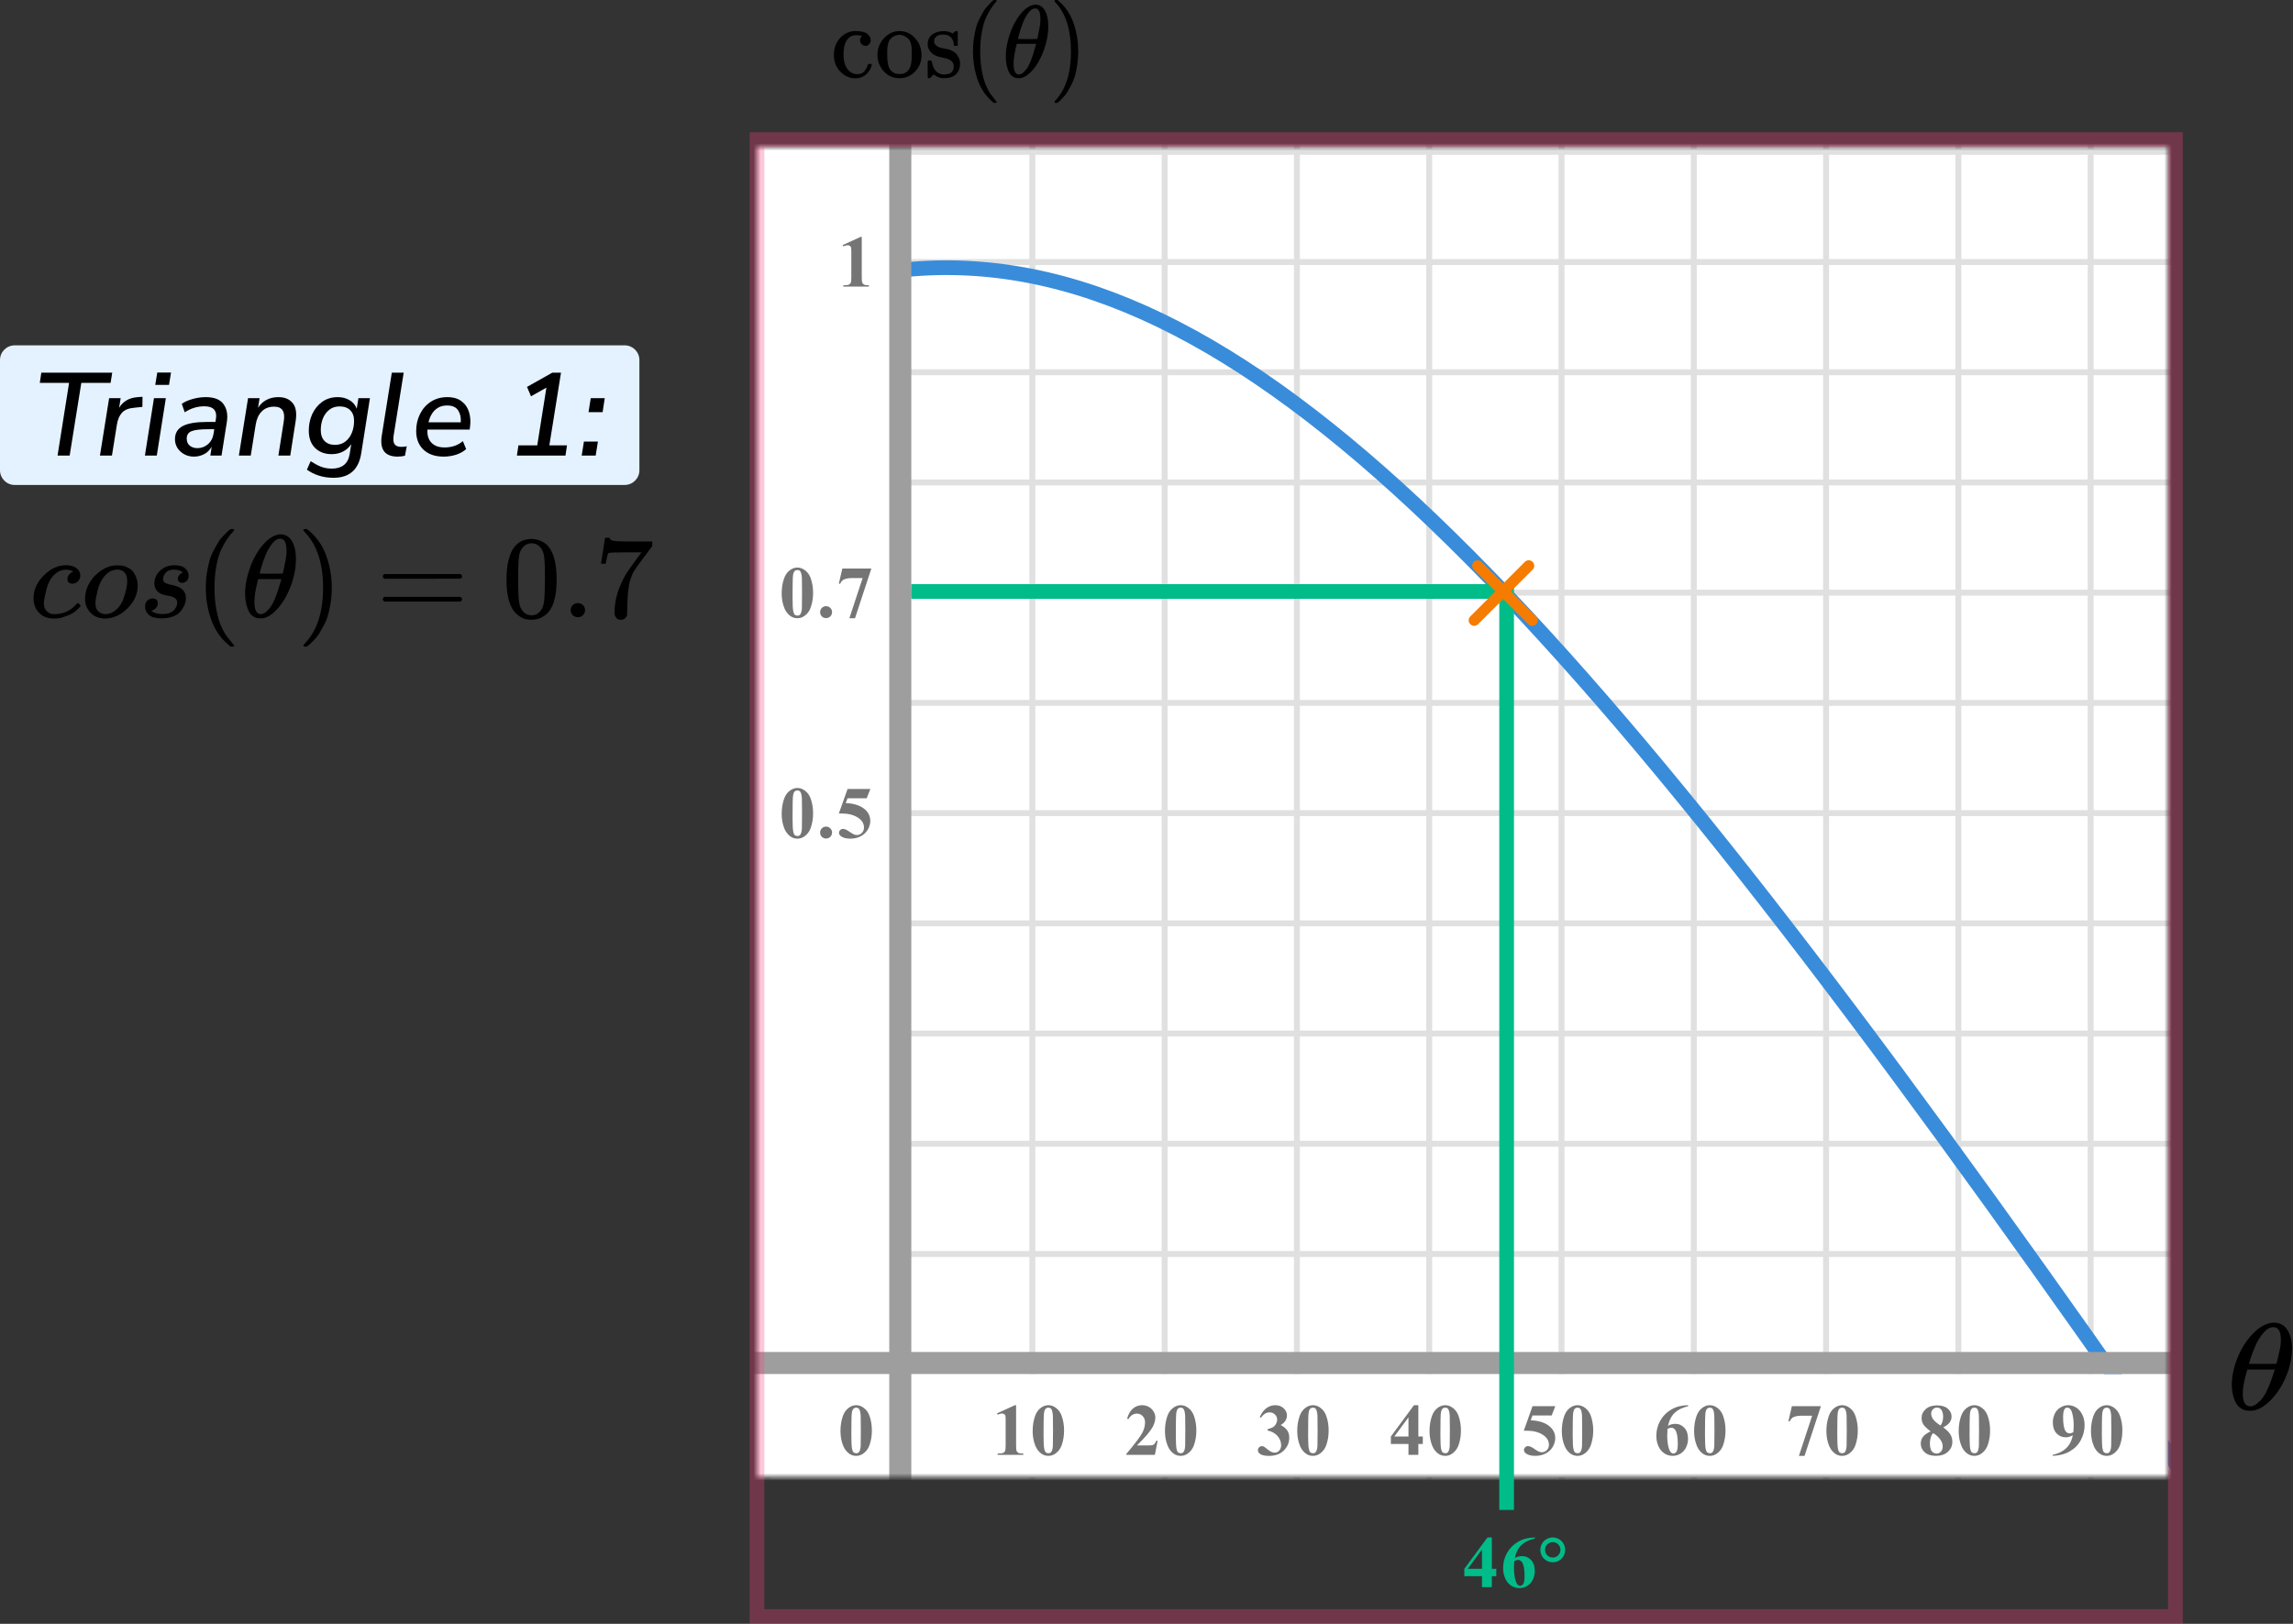 <?xml version="1.0" encoding="UTF-8"?> <svg xmlns="http://www.w3.org/2000/svg" width="312" height="221" viewBox="0 0 312 221" fill="none"><rect x="0" y="0" width="312" height="221" fill="#333333" stroke="none"/><mask id="mask0" style="mask-type:alpha" maskUnits="userSpaceOnUse" x="103" y="20" width="192" height="181"><rect x="103" y="20" width="192" height="181" fill="#C4C4C4"></rect></mask><g mask="url(#mask0)"><mask id="mask1" style="mask-type:alpha" maskUnits="userSpaceOnUse" x="-53" y="-67" width="500" height="484"><rect x="-53" y="-67" width="500" height="483.871" fill="white"></rect></mask><g mask="url(#mask1)"><rect x="-53" y="-67" width="500" height="483.871" fill="white"></rect><line x1="447" y1="200.661" x2="-56.226" y2="200.661" stroke="#E0E0E0" stroke-width="0.806"></line><line x1="447" y1="185.661" x2="-56.226" y2="185.661" stroke="#E0E0E0" stroke-width="0.806"></line><line x1="447" y1="170.663" x2="-56.226" y2="170.663" stroke="#E0E0E0" stroke-width="0.81"></line><line x1="447" y1="155.661" x2="-56.226" y2="155.661" stroke="#E0E0E0" stroke-width="0.806"></line><line x1="447" y1="140.661" x2="-56.226" y2="140.661" stroke="#E0E0E0" stroke-width="0.806"></line><line x1="447" y1="125.661" x2="-56.226" y2="125.661" stroke="#E0E0E0" stroke-width="0.806"></line><line x1="447" y1="110.663" x2="-56.226" y2="110.663" stroke="#E0E0E0" stroke-width="0.81"></line><line x1="447" y1="95.661" x2="-56.226" y2="95.661" stroke="#E0E0E0" stroke-width="0.806"></line><line x1="447" y1="80.661" x2="-56.226" y2="80.661" stroke="#E0E0E0" stroke-width="0.806"></line><line x1="447" y1="65.661" x2="-56.226" y2="65.661" stroke="#E0E0E0" stroke-width="0.806"></line><line x1="447" y1="50.663" x2="-56.226" y2="50.663" stroke="#E0E0E0" stroke-width="0.81"></line><line x1="447" y1="35.661" x2="-56.226" y2="35.661" stroke="#E0E0E0" stroke-width="0.806"></line><line x1="447" y1="20.661" x2="-56.226" y2="20.661" stroke="#E0E0E0" stroke-width="0.806"></line><line x1="104.466" y1="416.871" x2="104.466" y2="-67" stroke="#E0E0E0" stroke-width="0.81"></line><line x1="122.468" y1="416.871" x2="122.468" y2="-67" stroke="#E0E0E0" stroke-width="0.806"></line><line x1="140.468" y1="416.871" x2="140.468" y2="-67" stroke="#E0E0E0" stroke-width="0.806"></line><line x1="158.468" y1="416.871" x2="158.468" y2="-67" stroke="#E0E0E0" stroke-width="0.806"></line><line x1="176.466" y1="416.871" x2="176.466" y2="-67" stroke="#E0E0E0" stroke-width="0.81"></line><line x1="194.468" y1="416.871" x2="194.468" y2="-67" stroke="#E0E0E0" stroke-width="0.806"></line><line x1="212.468" y1="416.871" x2="212.468" y2="-67" stroke="#E0E0E0" stroke-width="0.806"></line><line x1="230.468" y1="416.871" x2="230.468" y2="-67" stroke="#E0E0E0" stroke-width="0.806"></line><line x1="248.466" y1="416.871" x2="248.466" y2="-67" stroke="#E0E0E0" stroke-width="0.81"></line><line x1="266.468" y1="416.871" x2="266.468" y2="-67" stroke="#E0E0E0" stroke-width="0.806"></line><line x1="284.468" y1="416.871" x2="284.468" y2="-67" stroke="#E0E0E0" stroke-width="0.806"></line></g><path d="M-37.5 202.002C112.5 -21.001 146 -16.5 298 202.003" stroke="#398CDA" stroke-width="2"></path><rect width="197" height="14" transform="translate(98 187)" fill="white"></rect><rect width="24" height="170" transform="translate(98 18)" fill="white"></rect><line x1="122.5" y1="-13" x2="122.5" y2="241" stroke="#9E9E9E" stroke-width="3"></line><line x1="93" y1="185.5" x2="310" y2="185.5" stroke="#9E9E9E" stroke-width="3"></line></g><path d="M303.671 188.477C303.671 187.336 303.921 186.133 304.42 184.869C304.919 183.605 305.597 182.515 306.454 181.598C307.311 180.68 308.2 180.155 309.121 180.02C309.134 180.02 309.185 180.02 309.275 180.02C309.364 180.02 309.441 180.015 309.505 180.004C310.196 180.048 310.733 180.322 311.117 180.826C311.616 181.497 311.865 182.397 311.865 183.527C311.865 184.813 311.578 186.122 311.002 187.453C310.426 188.784 309.691 189.875 308.795 190.725C307.9 191.575 307.042 192 306.224 192H306.089C305.629 192 305.232 191.888 304.9 191.664C304.567 191.441 304.317 191.144 304.151 190.775C303.985 190.406 303.863 190.031 303.787 189.651C303.71 189.271 303.671 188.879 303.671 188.477ZM310.349 182.336C310.349 181.195 310.01 180.624 309.332 180.624C308.872 180.624 308.424 180.876 307.989 181.379C307.554 181.883 307.196 182.453 306.914 183.091C306.633 183.728 306.416 184.288 306.262 184.769C306.108 185.25 306.025 185.529 306.013 185.608C306.639 185.619 307.26 185.624 307.874 185.624L309.735 185.608C309.748 185.596 309.799 185.412 309.889 185.054C309.978 184.696 310.081 184.248 310.196 183.712C310.311 183.175 310.362 182.716 310.349 182.336ZM305.168 189.617C305.168 190.803 305.507 191.396 306.185 191.396C306.377 191.396 306.582 191.34 306.799 191.228C307.017 191.116 307.279 190.904 307.586 190.591C307.893 190.277 308.2 189.791 308.507 189.131C308.814 188.471 309.121 187.654 309.428 186.681L309.524 186.396H305.782C305.782 186.43 305.725 186.642 305.61 187.034C305.494 187.425 305.392 187.861 305.303 188.342C305.213 188.823 305.168 189.248 305.168 189.617Z" fill="black"></path><path d="M118.634 194.689C118.634 195.35 118.541 195.967 118.355 196.54C118.245 196.892 118.095 197.18 117.906 197.404C117.721 197.629 117.509 197.808 117.271 197.941C117.034 198.072 116.775 198.137 116.495 198.137C116.176 198.137 115.888 198.055 115.631 197.893C115.374 197.73 115.146 197.497 114.947 197.194C114.804 196.973 114.679 196.678 114.571 196.311C114.431 195.812 114.361 195.298 114.361 194.768C114.361 194.048 114.462 193.387 114.664 192.785C114.83 192.287 115.082 191.906 115.421 191.643C115.759 191.376 116.118 191.242 116.495 191.242C116.879 191.242 117.237 191.374 117.569 191.638C117.905 191.898 118.15 192.25 118.307 192.692C118.525 193.301 118.634 193.967 118.634 194.689ZM117.13 194.68C117.13 193.521 117.123 192.845 117.11 192.653C117.078 192.201 117 191.895 116.876 191.735C116.795 191.631 116.663 191.579 116.48 191.579C116.34 191.579 116.23 191.618 116.148 191.696C116.028 191.81 115.947 192.012 115.904 192.302C115.862 192.588 115.841 193.592 115.841 195.314C115.841 196.252 115.873 196.88 115.938 197.199C115.987 197.43 116.057 197.585 116.148 197.663C116.24 197.741 116.36 197.78 116.51 197.78C116.673 197.78 116.795 197.728 116.876 197.624C117.013 197.442 117.091 197.16 117.11 196.779L117.13 194.68Z" fill="#757575"></path><path d="M110.634 110.689C110.634 111.35 110.541 111.967 110.355 112.54C110.245 112.892 110.095 113.18 109.906 113.404C109.721 113.629 109.509 113.808 109.271 113.941C109.034 114.072 108.775 114.137 108.495 114.137C108.176 114.137 107.888 114.055 107.631 113.893C107.374 113.73 107.146 113.497 106.947 113.194C106.804 112.973 106.679 112.678 106.571 112.311C106.431 111.812 106.361 111.298 106.361 110.768C106.361 110.048 106.462 109.387 106.664 108.785C106.83 108.287 107.082 107.906 107.421 107.643C107.759 107.376 108.118 107.242 108.495 107.242C108.879 107.242 109.237 107.374 109.569 107.638C109.905 107.898 110.15 108.25 110.307 108.692C110.525 109.301 110.634 109.967 110.634 110.689ZM109.13 110.68C109.13 109.521 109.123 108.845 109.11 108.653C109.078 108.201 109 107.895 108.876 107.735C108.795 107.631 108.663 107.579 108.48 107.579C108.34 107.579 108.23 107.618 108.148 107.696C108.028 107.81 107.947 108.012 107.904 108.302C107.862 108.588 107.841 109.592 107.841 111.314C107.841 112.252 107.873 112.88 107.938 113.199C107.987 113.43 108.057 113.585 108.148 113.663C108.24 113.741 108.36 113.78 108.51 113.78C108.673 113.78 108.795 113.728 108.876 113.624C109.013 113.442 109.091 113.16 109.11 112.779L109.13 110.68ZM112.4 112.496C112.628 112.496 112.82 112.576 112.976 112.735C113.136 112.895 113.215 113.087 113.215 113.312C113.215 113.536 113.136 113.728 112.976 113.888C112.817 114.044 112.625 114.122 112.4 114.122C112.175 114.122 111.983 114.044 111.824 113.888C111.668 113.728 111.589 113.536 111.589 113.312C111.589 113.087 111.668 112.895 111.824 112.735C111.983 112.576 112.175 112.496 112.4 112.496ZM115.323 107.379H118.424L117.931 108.639H115.323L115.074 109.298C116.197 109.34 117.062 109.62 117.667 110.138C118.165 110.564 118.414 111.095 118.414 111.729C118.414 112.136 118.299 112.535 118.068 112.926C117.836 113.313 117.511 113.613 117.091 113.824C116.671 114.033 116.21 114.137 115.709 114.137C115.169 114.137 114.754 114.036 114.464 113.834C114.262 113.691 114.161 113.528 114.161 113.346C114.161 113.206 114.213 113.082 114.318 112.975C114.425 112.867 114.549 112.813 114.689 112.813C114.816 112.813 114.944 112.84 115.074 112.892C115.205 112.944 115.428 113.08 115.743 113.302C115.942 113.438 116.113 113.533 116.256 113.585C116.357 113.624 116.471 113.644 116.598 113.644C116.865 113.644 117.091 113.546 117.277 113.351C117.465 113.155 117.56 112.921 117.56 112.647C117.56 112.075 117.273 111.609 116.7 111.251C116.127 110.893 115.405 110.714 114.532 110.714C114.445 110.714 114.313 110.715 114.137 110.719L115.323 107.379Z" fill="#757575"></path><path d="M110.634 80.689C110.634 81.35 110.541 81.967 110.355 82.54C110.245 82.892 110.095 83.18 109.906 83.404C109.721 83.629 109.509 83.808 109.271 83.941C109.034 84.072 108.775 84.137 108.495 84.137C108.176 84.137 107.888 84.055 107.631 83.893C107.374 83.73 107.146 83.497 106.947 83.194C106.804 82.973 106.679 82.678 106.571 82.311C106.431 81.812 106.361 81.298 106.361 80.768C106.361 80.048 106.462 79.387 106.664 78.785C106.83 78.287 107.082 77.906 107.421 77.643C107.759 77.376 108.118 77.242 108.495 77.242C108.879 77.242 109.237 77.374 109.569 77.638C109.905 77.898 110.15 78.25 110.307 78.692C110.525 79.301 110.634 79.967 110.634 80.689ZM109.13 80.68C109.13 79.521 109.123 78.845 109.11 78.653C109.078 78.201 109 77.895 108.876 77.735C108.795 77.631 108.663 77.579 108.48 77.579C108.34 77.579 108.23 77.618 108.148 77.696C108.028 77.81 107.947 78.012 107.904 78.302C107.862 78.588 107.841 79.592 107.841 81.314C107.841 82.252 107.873 82.88 107.938 83.199C107.987 83.43 108.057 83.585 108.148 83.663C108.24 83.741 108.36 83.78 108.51 83.78C108.673 83.78 108.795 83.728 108.876 83.624C109.013 83.442 109.091 83.16 109.11 82.779L109.13 80.68ZM112.4 82.496C112.628 82.496 112.82 82.576 112.976 82.735C113.136 82.895 113.215 83.087 113.215 83.311C113.215 83.536 113.136 83.728 112.976 83.888C112.817 84.044 112.625 84.122 112.4 84.122C112.175 84.122 111.983 84.044 111.824 83.888C111.668 83.728 111.589 83.536 111.589 83.311C111.589 83.087 111.668 82.895 111.824 82.735C111.983 82.576 112.175 82.496 112.4 82.496ZM115.572 84.137L117.374 78.673H116.002C115.465 78.673 115.061 78.743 114.791 78.883C114.602 78.981 114.446 79.164 114.322 79.435H114.137L114.615 77.379H118.561L116.339 84.137H115.572Z" fill="#757575"></path><path d="M117.257 32.242V37.657C117.257 38.064 117.275 38.325 117.311 38.438C117.346 38.549 117.421 38.64 117.535 38.712C117.649 38.783 117.831 38.819 118.082 38.819H118.233V39H114.747V38.819H114.923C115.206 38.819 115.408 38.787 115.528 38.722C115.649 38.657 115.73 38.567 115.772 38.453C115.815 38.339 115.836 38.074 115.836 37.657V34.225C115.836 33.919 115.821 33.728 115.792 33.653C115.763 33.575 115.707 33.51 115.626 33.458C115.548 33.403 115.457 33.375 115.353 33.375C115.187 33.375 114.985 33.427 114.747 33.531L114.659 33.355L117.096 32.242H117.257Z" fill="#757575"></path><path d="M138.257 191.242V196.657C138.257 197.064 138.275 197.325 138.311 197.438C138.346 197.549 138.421 197.64 138.535 197.712C138.649 197.784 138.831 197.819 139.082 197.819H139.233V198H135.747V197.819H135.923C136.206 197.819 136.408 197.787 136.528 197.722C136.649 197.657 136.73 197.567 136.772 197.453C136.815 197.339 136.836 197.074 136.836 196.657V193.225C136.836 192.919 136.821 192.728 136.792 192.653C136.763 192.575 136.707 192.51 136.626 192.458C136.548 192.403 136.457 192.375 136.353 192.375C136.187 192.375 135.985 192.427 135.747 192.531L135.659 192.355L138.096 191.242H138.257ZM144.784 194.689C144.784 195.35 144.691 195.967 144.505 196.54C144.395 196.892 144.245 197.18 144.056 197.404C143.871 197.629 143.659 197.808 143.421 197.941C143.184 198.072 142.925 198.137 142.645 198.137C142.326 198.137 142.038 198.055 141.781 197.893C141.524 197.73 141.296 197.497 141.097 197.194C140.954 196.973 140.829 196.678 140.721 196.311C140.581 195.812 140.511 195.298 140.511 194.768C140.511 194.048 140.612 193.387 140.814 192.785C140.98 192.287 141.232 191.906 141.571 191.643C141.909 191.376 142.268 191.242 142.645 191.242C143.029 191.242 143.387 191.374 143.719 191.638C144.055 191.898 144.3 192.25 144.457 192.692C144.675 193.301 144.784 193.967 144.784 194.689ZM143.28 194.68C143.28 193.521 143.273 192.845 143.26 192.653C143.228 192.201 143.15 191.895 143.026 191.735C142.945 191.631 142.813 191.579 142.63 191.579C142.49 191.579 142.38 191.618 142.298 191.696C142.178 191.81 142.097 192.012 142.054 192.302C142.012 192.588 141.991 193.592 141.991 195.314C141.991 196.252 142.023 196.88 142.088 197.199C142.137 197.43 142.207 197.585 142.298 197.663C142.39 197.741 142.51 197.78 142.66 197.78C142.823 197.78 142.945 197.728 143.026 197.624C143.163 197.442 143.241 197.16 143.26 196.779L143.28 194.68Z" fill="#757575"></path><path d="M157.141 198H153.244V197.893C154.439 196.47 155.163 195.513 155.417 195.021C155.674 194.53 155.803 194.05 155.803 193.581C155.803 193.239 155.697 192.956 155.485 192.731C155.274 192.504 155.015 192.39 154.709 192.39C154.208 192.39 153.819 192.64 153.542 193.142L153.361 193.078C153.537 192.453 153.804 191.991 154.162 191.691C154.52 191.392 154.934 191.242 155.402 191.242C155.738 191.242 156.044 191.32 156.32 191.477C156.597 191.633 156.813 191.848 156.97 192.121C157.126 192.391 157.204 192.645 157.204 192.883C157.204 193.316 157.084 193.755 156.843 194.201C156.514 194.803 155.796 195.643 154.689 196.721H156.12C156.472 196.721 156.7 196.706 156.804 196.677C156.911 196.647 156.999 196.599 157.067 196.53C157.136 196.459 157.225 196.311 157.336 196.086H157.512L157.141 198ZM162.784 194.689C162.784 195.35 162.691 195.967 162.505 196.54C162.395 196.892 162.245 197.18 162.056 197.404C161.871 197.629 161.659 197.808 161.421 197.941C161.184 198.072 160.925 198.137 160.645 198.137C160.326 198.137 160.038 198.055 159.781 197.893C159.524 197.73 159.296 197.497 159.097 197.194C158.954 196.973 158.829 196.678 158.721 196.311C158.581 195.812 158.511 195.298 158.511 194.768C158.511 194.048 158.612 193.387 158.814 192.785C158.98 192.287 159.232 191.906 159.571 191.643C159.909 191.376 160.268 191.242 160.645 191.242C161.029 191.242 161.387 191.374 161.719 191.638C162.055 191.898 162.3 192.25 162.457 192.692C162.675 193.301 162.784 193.967 162.784 194.689ZM161.28 194.68C161.28 193.521 161.273 192.845 161.26 192.653C161.228 192.201 161.15 191.895 161.026 191.735C160.945 191.631 160.813 191.579 160.63 191.579C160.49 191.579 160.38 191.618 160.298 191.696C160.178 191.81 160.097 192.012 160.054 192.302C160.012 192.588 159.991 193.592 159.991 195.314C159.991 196.252 160.023 196.88 160.088 197.199C160.137 197.43 160.207 197.585 160.298 197.663C160.39 197.741 160.51 197.78 160.66 197.78C160.823 197.78 160.945 197.728 161.026 197.624C161.163 197.442 161.241 197.16 161.26 196.779L161.28 194.68Z" fill="#757575"></path><path d="M172.479 194.68V194.509C172.851 194.401 173.108 194.302 173.251 194.211C173.394 194.117 173.518 193.975 173.622 193.786C173.726 193.594 173.778 193.4 173.778 193.205C173.778 192.935 173.679 192.704 173.48 192.512C173.285 192.316 173.041 192.219 172.748 192.219C172.292 192.219 171.905 192.46 171.586 192.941L171.405 192.878C171.64 192.334 171.939 191.926 172.304 191.652C172.672 191.379 173.08 191.242 173.529 191.242C173.988 191.242 174.366 191.382 174.662 191.662C174.962 191.942 175.111 192.269 175.111 192.644C175.111 192.888 175.041 193.124 174.901 193.352C174.765 193.576 174.548 193.775 174.252 193.947C174.633 194.133 174.923 194.362 175.121 194.636C175.323 194.906 175.424 195.246 175.424 195.656C175.424 196.346 175.173 196.934 174.672 197.419C174.174 197.901 173.505 198.142 172.665 198.142C172.105 198.142 171.697 198.049 171.439 197.863C171.254 197.733 171.161 197.565 171.161 197.36C171.161 197.211 171.215 197.084 171.322 196.979C171.43 196.872 171.553 196.818 171.693 196.818C171.801 196.818 171.902 196.841 171.996 196.887C172.048 196.913 172.232 197.056 172.548 197.316C172.867 197.574 173.165 197.702 173.441 197.702C173.682 197.702 173.889 197.608 174.062 197.419C174.234 197.227 174.32 196.984 174.32 196.691C174.32 196.245 174.164 195.835 173.852 195.461C173.539 195.083 173.082 194.823 172.479 194.68ZM180.784 194.689C180.784 195.35 180.691 195.967 180.505 196.54C180.395 196.892 180.245 197.18 180.056 197.404C179.871 197.629 179.659 197.808 179.421 197.941C179.184 198.072 178.925 198.137 178.645 198.137C178.326 198.137 178.038 198.055 177.781 197.893C177.524 197.73 177.296 197.497 177.097 197.194C176.954 196.973 176.829 196.678 176.721 196.311C176.581 195.812 176.511 195.298 176.511 194.768C176.511 194.048 176.612 193.387 176.814 192.785C176.98 192.287 177.232 191.906 177.571 191.643C177.909 191.376 178.268 191.242 178.645 191.242C179.029 191.242 179.387 191.374 179.719 191.638C180.055 191.898 180.3 192.25 180.457 192.692C180.675 193.301 180.784 193.967 180.784 194.689ZM179.28 194.68C179.28 193.521 179.273 192.845 179.26 192.653C179.228 192.201 179.15 191.895 179.026 191.735C178.945 191.631 178.813 191.579 178.63 191.579C178.49 191.579 178.38 191.618 178.298 191.696C178.178 191.81 178.097 192.012 178.054 192.302C178.012 192.588 177.991 193.592 177.991 195.314C177.991 196.252 178.023 196.88 178.088 197.199C178.137 197.43 178.207 197.585 178.298 197.663C178.39 197.741 178.51 197.78 178.66 197.78C178.823 197.78 178.945 197.728 179.026 197.624C179.163 197.442 179.241 197.16 179.26 196.779L179.28 194.68Z" fill="#757575"></path><path d="M189.249 195.505L192.394 191.242H192.989V195.505H193.595V196.516H192.989V198H191.646V196.516H189.249V195.505ZM189.723 195.505H191.646V192.893L189.723 195.505ZM198.784 194.689C198.784 195.35 198.691 195.967 198.505 196.54C198.395 196.892 198.245 197.18 198.056 197.404C197.871 197.629 197.659 197.808 197.421 197.941C197.184 198.072 196.925 198.137 196.645 198.137C196.326 198.137 196.038 198.055 195.781 197.893C195.524 197.73 195.296 197.497 195.097 197.194C194.954 196.973 194.829 196.678 194.721 196.311C194.581 195.812 194.511 195.298 194.511 194.768C194.511 194.048 194.612 193.387 194.814 192.785C194.98 192.287 195.232 191.906 195.571 191.643C195.909 191.376 196.268 191.242 196.645 191.242C197.029 191.242 197.387 191.374 197.719 191.638C198.055 191.898 198.3 192.25 198.457 192.692C198.675 193.301 198.784 193.967 198.784 194.689ZM197.28 194.68C197.28 193.521 197.273 192.845 197.26 192.653C197.228 192.201 197.15 191.895 197.026 191.735C196.945 191.631 196.813 191.579 196.63 191.579C196.49 191.579 196.38 191.618 196.298 191.696C196.178 191.81 196.097 192.012 196.054 192.302C196.012 192.588 195.991 193.592 195.991 195.314C195.991 196.252 196.023 196.88 196.088 197.199C196.137 197.43 196.207 197.585 196.298 197.663C196.39 197.741 196.51 197.78 196.66 197.78C196.823 197.78 196.945 197.728 197.026 197.624C197.163 197.442 197.241 197.16 197.26 196.779L197.28 194.68Z" fill="#757575"></path><path d="M199.249 213.505L202.394 209.242H202.989V213.505H203.595V214.516H202.989V216H201.646V214.516H199.249V213.505ZM199.723 213.505H201.646V210.893L199.723 213.505ZM208.847 209.242V209.379C208.258 209.529 207.784 209.722 207.426 209.96C207.072 210.194 206.79 210.481 206.582 210.819C206.377 211.155 206.217 211.571 206.103 212.069C206.246 211.972 206.365 211.908 206.46 211.879C206.671 211.814 206.884 211.781 207.099 211.781C207.594 211.781 208.006 211.962 208.335 212.323C208.667 212.681 208.833 213.171 208.833 213.793C208.833 214.229 208.743 214.63 208.564 214.994C208.385 215.359 208.131 215.64 207.802 215.839C207.474 216.037 207.122 216.137 206.748 216.137C206.341 216.137 205.965 216.026 205.62 215.805C205.275 215.58 205.004 215.253 204.809 214.823C204.617 214.394 204.521 213.926 204.521 213.422C204.521 212.68 204.699 211.99 205.053 211.352C205.411 210.71 205.918 210.201 206.572 209.823C207.229 209.442 207.988 209.249 208.847 209.242ZM206.04 212.465C206.014 212.914 206.001 213.243 206.001 213.451C206.001 213.9 206.043 214.335 206.128 214.755C206.215 215.175 206.334 215.469 206.484 215.639C206.591 215.759 206.718 215.819 206.865 215.819C207.015 215.819 207.148 215.733 207.265 215.561C207.382 215.385 207.441 215.03 207.441 214.496C207.441 213.598 207.332 212.978 207.114 212.636C206.974 212.414 206.785 212.304 206.547 212.304C206.417 212.304 206.248 212.357 206.04 212.465ZM211.278 209.242C211.561 209.242 211.837 209.315 212.108 209.462C212.378 209.605 212.588 209.813 212.738 210.087C212.89 210.357 212.967 210.639 212.967 210.932C212.967 211.397 212.801 211.796 212.469 212.128C212.14 212.457 211.743 212.621 211.278 212.621C210.812 212.621 210.413 212.457 210.081 212.128C209.752 211.796 209.588 211.397 209.588 210.932C209.588 210.639 209.663 210.357 209.813 210.087C209.966 209.813 210.177 209.605 210.447 209.462C210.718 209.315 210.994 209.242 211.278 209.242ZM211.278 209.877C210.985 209.877 210.736 209.979 210.53 210.185C210.329 210.39 210.228 210.637 210.228 210.927C210.228 211.216 210.33 211.464 210.535 211.669C210.74 211.874 210.988 211.977 211.278 211.977C211.567 211.977 211.815 211.874 212.02 211.669C212.225 211.464 212.327 211.216 212.327 210.927C212.327 210.637 212.225 210.39 212.02 210.185C211.815 209.979 211.567 209.877 211.278 209.877Z" fill="#00BC89"></path><path d="M208.523 191.379H211.624L211.131 192.639H208.523L208.274 193.298C209.397 193.34 210.262 193.62 210.867 194.138C211.365 194.564 211.614 195.095 211.614 195.729C211.614 196.136 211.499 196.535 211.268 196.926C211.036 197.313 210.711 197.613 210.291 197.824C209.871 198.033 209.41 198.137 208.909 198.137C208.369 198.137 207.954 198.036 207.664 197.834C207.462 197.691 207.361 197.528 207.361 197.346C207.361 197.206 207.413 197.082 207.518 196.975C207.625 196.867 207.749 196.813 207.889 196.813C208.016 196.813 208.144 196.84 208.274 196.892C208.405 196.944 208.628 197.08 208.943 197.302C209.142 197.438 209.313 197.533 209.456 197.585C209.557 197.624 209.671 197.644 209.798 197.644C210.065 197.644 210.291 197.546 210.477 197.351C210.665 197.155 210.76 196.921 210.76 196.647C210.76 196.075 210.473 195.609 209.9 195.251C209.327 194.893 208.605 194.714 207.732 194.714C207.645 194.714 207.513 194.715 207.337 194.719L208.523 191.379ZM216.784 194.689C216.784 195.35 216.691 195.967 216.505 196.54C216.395 196.892 216.245 197.18 216.056 197.404C215.871 197.629 215.659 197.808 215.421 197.941C215.184 198.072 214.925 198.137 214.645 198.137C214.326 198.137 214.038 198.055 213.781 197.893C213.524 197.73 213.296 197.497 213.097 197.194C212.954 196.973 212.829 196.678 212.721 196.311C212.581 195.812 212.511 195.298 212.511 194.768C212.511 194.048 212.612 193.387 212.814 192.785C212.98 192.287 213.232 191.906 213.571 191.643C213.909 191.376 214.268 191.242 214.645 191.242C215.029 191.242 215.387 191.374 215.719 191.638C216.055 191.898 216.3 192.25 216.457 192.692C216.675 193.301 216.784 193.967 216.784 194.689ZM215.28 194.68C215.28 193.521 215.273 192.845 215.26 192.653C215.228 192.201 215.15 191.895 215.026 191.735C214.945 191.631 214.813 191.579 214.63 191.579C214.49 191.579 214.38 191.618 214.298 191.696C214.178 191.81 214.097 192.012 214.054 192.302C214.012 192.588 213.991 193.592 213.991 195.314C213.991 196.252 214.023 196.88 214.088 197.199C214.137 197.43 214.207 197.585 214.298 197.663C214.39 197.741 214.51 197.78 214.66 197.78C214.823 197.78 214.945 197.728 215.026 197.624C215.163 197.442 215.241 197.16 215.26 196.779L215.28 194.68Z" fill="#757575"></path><path d="M229.697 191.242V191.379C229.108 191.529 228.634 191.722 228.276 191.96C227.922 192.194 227.64 192.481 227.432 192.819C227.227 193.155 227.067 193.571 226.953 194.069C227.096 193.972 227.215 193.908 227.31 193.879C227.521 193.814 227.734 193.781 227.949 193.781C228.444 193.781 228.856 193.962 229.185 194.323C229.517 194.681 229.683 195.171 229.683 195.793C229.683 196.229 229.593 196.63 229.414 196.994C229.235 197.359 228.981 197.64 228.652 197.839C228.324 198.037 227.972 198.137 227.598 198.137C227.191 198.137 226.815 198.026 226.47 197.805C226.125 197.58 225.854 197.253 225.659 196.823C225.467 196.394 225.371 195.926 225.371 195.422C225.371 194.68 225.549 193.99 225.903 193.352C226.261 192.71 226.768 192.201 227.422 191.823C228.079 191.442 228.838 191.249 229.697 191.242ZM226.89 194.465C226.864 194.914 226.851 195.243 226.851 195.451C226.851 195.9 226.893 196.335 226.978 196.755C227.065 197.175 227.184 197.469 227.334 197.639C227.441 197.759 227.568 197.819 227.715 197.819C227.865 197.819 227.998 197.733 228.115 197.561C228.232 197.385 228.291 197.03 228.291 196.496C228.291 195.598 228.182 194.978 227.964 194.636C227.824 194.414 227.635 194.304 227.397 194.304C227.267 194.304 227.098 194.357 226.89 194.465ZM234.784 194.689C234.784 195.35 234.691 195.967 234.505 196.54C234.395 196.892 234.245 197.18 234.056 197.404C233.871 197.629 233.659 197.808 233.421 197.941C233.184 198.072 232.925 198.137 232.645 198.137C232.326 198.137 232.038 198.055 231.781 197.893C231.524 197.73 231.296 197.497 231.097 197.194C230.954 196.973 230.829 196.678 230.721 196.311C230.581 195.812 230.511 195.298 230.511 194.768C230.511 194.048 230.612 193.387 230.814 192.785C230.98 192.287 231.232 191.906 231.571 191.643C231.909 191.376 232.268 191.242 232.645 191.242C233.029 191.242 233.387 191.374 233.719 191.638C234.055 191.898 234.3 192.25 234.457 192.692C234.675 193.301 234.784 193.967 234.784 194.689ZM233.28 194.68C233.28 193.521 233.273 192.845 233.26 192.653C233.228 192.201 233.15 191.895 233.026 191.735C232.945 191.631 232.813 191.579 232.63 191.579C232.49 191.579 232.38 191.618 232.298 191.696C232.178 191.81 232.097 192.012 232.054 192.302C232.012 192.588 231.991 193.592 231.991 195.314C231.991 196.252 232.023 196.88 232.088 197.199C232.137 197.43 232.207 197.585 232.298 197.663C232.39 197.741 232.51 197.78 232.66 197.78C232.823 197.78 232.945 197.728 233.026 197.624C233.163 197.442 233.241 197.16 233.26 196.779L233.28 194.68Z" fill="#757575"></path><path d="M244.772 198.137L246.574 192.673H245.202C244.665 192.673 244.261 192.743 243.991 192.883C243.802 192.98 243.646 193.164 243.522 193.435H243.337L243.815 191.379H247.761L245.539 198.137H244.772ZM252.784 194.689C252.784 195.35 252.691 195.967 252.505 196.54C252.395 196.892 252.245 197.18 252.056 197.404C251.871 197.629 251.659 197.808 251.421 197.941C251.184 198.072 250.925 198.137 250.645 198.137C250.326 198.137 250.038 198.055 249.781 197.893C249.524 197.73 249.296 197.497 249.097 197.194C248.954 196.973 248.829 196.678 248.721 196.311C248.581 195.812 248.511 195.298 248.511 194.768C248.511 194.048 248.612 193.387 248.814 192.785C248.98 192.287 249.232 191.906 249.571 191.643C249.909 191.376 250.268 191.242 250.645 191.242C251.029 191.242 251.387 191.374 251.719 191.638C252.055 191.898 252.3 192.25 252.457 192.692C252.675 193.301 252.784 193.967 252.784 194.689ZM251.28 194.68C251.28 193.521 251.273 192.845 251.26 192.653C251.228 192.201 251.15 191.895 251.026 191.735C250.945 191.631 250.813 191.579 250.63 191.579C250.49 191.579 250.38 191.618 250.298 191.696C250.178 191.81 250.097 192.012 250.054 192.302C250.012 192.588 249.991 193.592 249.991 195.314C249.991 196.252 250.023 196.88 250.088 197.199C250.137 197.43 250.207 197.585 250.298 197.663C250.39 197.741 250.51 197.78 250.66 197.78C250.823 197.78 250.945 197.728 251.026 197.624C251.163 197.442 251.241 197.16 251.26 196.779L251.28 194.68Z" fill="#757575"></path><path d="M264.408 194.26C264.874 194.602 265.196 194.921 265.375 195.217C265.557 195.51 265.648 195.847 265.648 196.228C265.648 196.761 265.447 197.214 265.043 197.585C264.643 197.953 264.097 198.137 263.407 198.137C262.753 198.137 262.247 197.976 261.889 197.653C261.531 197.331 261.352 196.937 261.352 196.472C261.352 196.117 261.454 195.806 261.659 195.539C261.868 195.272 262.213 195.028 262.694 194.807C262.17 194.406 261.833 194.079 261.684 193.825C261.537 193.571 261.464 193.277 261.464 192.941C261.464 192.499 261.651 192.11 262.025 191.774C262.403 191.436 262.919 191.267 263.573 191.267C264.205 191.267 264.69 191.416 265.028 191.716C265.37 192.012 265.541 192.368 265.541 192.785C265.541 193.098 265.448 193.374 265.263 193.615C265.08 193.853 264.796 194.068 264.408 194.26ZM264.037 194.011C264.158 193.848 264.247 193.666 264.306 193.464C264.364 193.262 264.394 193.041 264.394 192.8C264.394 192.377 264.302 192.053 264.12 191.828C263.983 191.656 263.795 191.569 263.554 191.569C263.336 191.569 263.15 191.649 262.997 191.809C262.844 191.965 262.768 192.16 262.768 192.395C262.768 192.632 262.852 192.88 263.021 193.137C263.194 193.391 263.533 193.682 264.037 194.011ZM263.061 195.041C262.96 195.132 262.888 195.215 262.846 195.29C262.781 195.404 262.722 195.57 262.67 195.788C262.618 196.006 262.592 196.234 262.592 196.472C262.592 196.778 262.631 197.035 262.709 197.243C262.787 197.448 262.898 197.596 263.041 197.688C263.188 197.779 263.337 197.824 263.49 197.824C263.728 197.824 263.928 197.738 264.091 197.565C264.254 197.39 264.335 197.15 264.335 196.848C264.335 196.216 263.91 195.614 263.061 195.041ZM270.784 194.689C270.784 195.35 270.691 195.967 270.505 196.54C270.395 196.892 270.245 197.18 270.056 197.404C269.871 197.629 269.659 197.808 269.421 197.941C269.184 198.072 268.925 198.137 268.645 198.137C268.326 198.137 268.038 198.055 267.781 197.893C267.524 197.73 267.296 197.497 267.097 197.194C266.954 196.973 266.829 196.678 266.721 196.311C266.581 195.812 266.511 195.298 266.511 194.768C266.511 194.048 266.612 193.387 266.814 192.785C266.98 192.287 267.232 191.906 267.571 191.643C267.909 191.376 268.268 191.242 268.645 191.242C269.029 191.242 269.387 191.374 269.719 191.638C270.055 191.898 270.3 192.25 270.457 192.692C270.675 193.301 270.784 193.967 270.784 194.689ZM269.28 194.68C269.28 193.521 269.273 192.845 269.26 192.653C269.228 192.201 269.15 191.895 269.026 191.735C268.945 191.631 268.813 191.579 268.63 191.579C268.49 191.579 268.38 191.618 268.298 191.696C268.178 191.81 268.097 192.012 268.054 192.302C268.012 192.588 267.991 193.592 267.991 195.314C267.991 196.252 268.023 196.88 268.088 197.199C268.137 197.43 268.207 197.585 268.298 197.663C268.39 197.741 268.51 197.78 268.66 197.78C268.823 197.78 268.945 197.728 269.026 197.624C269.163 197.442 269.241 197.16 269.26 196.779L269.28 194.68Z" fill="#757575"></path><path d="M279.308 198.137V198C279.848 197.876 280.305 197.694 280.68 197.453C281.057 197.212 281.355 196.914 281.573 196.56C281.795 196.205 281.949 195.796 282.037 195.334C281.835 195.438 281.663 195.511 281.52 195.554C281.38 195.593 281.231 195.612 281.075 195.612C280.574 195.612 280.156 195.432 279.82 195.07C279.488 194.709 279.322 194.214 279.322 193.586C279.322 193.15 279.412 192.751 279.591 192.39C279.773 192.025 280.032 191.743 280.367 191.545C280.702 191.343 281.051 191.242 281.412 191.242C281.799 191.242 282.166 191.353 282.511 191.574C282.856 191.796 283.131 192.116 283.336 192.536C283.541 192.956 283.644 193.435 283.644 193.972C283.644 194.668 283.476 195.336 283.141 195.974C282.809 196.612 282.312 197.124 281.651 197.512C280.991 197.896 280.209 198.104 279.308 198.137ZM282.11 194.924C282.143 194.559 282.159 194.239 282.159 193.962C282.159 193.369 282.091 192.818 281.954 192.307C281.876 192.023 281.76 191.815 281.607 191.682C281.526 191.61 281.42 191.574 281.29 191.574C281.127 191.574 281 191.644 280.909 191.784C280.782 191.976 280.719 192.342 280.719 192.883C280.719 193.785 280.826 194.406 281.041 194.748C281.181 194.969 281.37 195.08 281.607 195.08C281.734 195.08 281.902 195.028 282.11 194.924ZM288.784 194.689C288.784 195.35 288.691 195.967 288.505 196.54C288.395 196.892 288.245 197.18 288.056 197.404C287.871 197.629 287.659 197.808 287.421 197.941C287.184 198.072 286.925 198.137 286.645 198.137C286.326 198.137 286.038 198.055 285.781 197.893C285.524 197.73 285.296 197.497 285.097 197.194C284.954 196.973 284.829 196.678 284.721 196.311C284.581 195.812 284.511 195.298 284.511 194.768C284.511 194.048 284.612 193.387 284.814 192.785C284.98 192.287 285.232 191.906 285.571 191.643C285.909 191.376 286.268 191.242 286.645 191.242C287.029 191.242 287.387 191.374 287.719 191.638C288.055 191.898 288.3 192.25 288.457 192.692C288.675 193.301 288.784 193.967 288.784 194.689ZM287.28 194.68C287.28 193.521 287.273 192.845 287.26 192.653C287.228 192.201 287.15 191.895 287.026 191.735C286.945 191.631 286.813 191.579 286.63 191.579C286.49 191.579 286.38 191.618 286.298 191.696C286.178 191.81 286.097 192.012 286.054 192.302C286.012 192.588 285.991 193.592 285.991 195.314C285.991 196.252 286.023 196.88 286.088 197.199C286.137 197.43 286.207 197.585 286.298 197.663C286.39 197.741 286.51 197.78 286.66 197.78C286.823 197.78 286.945 197.728 287.026 197.624C287.163 197.442 287.241 197.16 287.26 196.779L287.28 194.68Z" fill="#757575"></path><rect x="103" y="19" width="193" height="201" stroke="#FF4081" stroke-opacity="0.3" stroke-width="2"></rect><g clip-path="url(#clip0)"><path d="M118.011 6.229C118.011 6.229 117.916 6.229 117.727 6.229C117.537 6.229 117.375 6.159 117.239 6.019C117.104 5.879 117.032 5.702 117.023 5.487C117.023 5.273 117.091 5.095 117.226 4.955C117.271 4.909 117.294 4.881 117.294 4.871C117.294 4.862 117.249 4.853 117.158 4.843C116.924 4.806 116.702 4.787 116.495 4.787C116.053 4.787 115.692 4.937 115.412 5.235C114.988 5.674 114.776 6.407 114.776 7.433C114.776 8.199 114.915 8.801 115.195 9.239C115.565 9.809 116.062 10.093 116.684 10.093C117.054 10.093 117.352 9.972 117.578 9.729C117.804 9.487 117.966 9.197 118.065 8.861C118.083 8.787 118.106 8.74 118.133 8.721C118.16 8.703 118.232 8.693 118.35 8.693H118.539C118.593 8.749 118.62 8.791 118.62 8.819C118.62 8.857 118.602 8.931 118.566 9.043C118.53 9.155 118.458 9.309 118.35 9.505C118.241 9.701 118.11 9.879 117.957 10.037C117.804 10.196 117.587 10.341 117.307 10.471C117.027 10.602 116.716 10.663 116.373 10.653C115.597 10.653 114.92 10.355 114.342 9.757C113.765 9.16 113.471 8.409 113.462 7.503C113.462 6.533 113.756 5.744 114.342 5.137C114.929 4.531 115.61 4.227 116.387 4.227C117.163 4.227 117.704 4.353 118.011 4.605C118.318 4.857 118.471 5.156 118.471 5.501C118.471 5.716 118.395 5.889 118.241 6.019L118.011 6.229Z" fill="black"></path><path d="M119.392 7.503C119.392 6.616 119.685 5.851 120.272 5.207C120.859 4.563 121.567 4.236 122.398 4.227C123.21 4.227 123.909 4.544 124.496 5.179C125.083 5.813 125.38 6.583 125.389 7.489C125.389 8.375 125.101 9.122 124.523 9.729C123.945 10.335 123.237 10.639 122.398 10.639C121.522 10.639 120.805 10.326 120.245 9.701C119.685 9.075 119.401 8.343 119.392 7.503ZM122.398 10.079C123.499 10.079 124.049 9.318 124.049 7.797V7.349V6.999C124.049 6.793 124.045 6.616 124.036 6.467C124.027 6.317 123.995 6.14 123.941 5.935C123.887 5.729 123.814 5.561 123.724 5.431C123.634 5.3 123.494 5.169 123.305 5.039C123.115 4.908 122.894 4.815 122.641 4.759C122.596 4.749 122.524 4.745 122.425 4.745C122.154 4.745 121.897 4.801 121.653 4.913C121.265 5.118 121.012 5.403 120.895 5.767C120.777 6.131 120.719 6.56 120.719 7.055V7.335C120.719 8.231 120.805 8.861 120.976 9.225C121.265 9.794 121.739 10.079 122.398 10.079Z" fill="black"></path><path d="M129.775 6.074C129.775 5.701 129.654 5.379 129.41 5.108C129.166 4.838 128.814 4.702 128.354 4.702C128.029 4.702 127.749 4.763 127.515 4.884C127.244 5.062 127.108 5.304 127.108 5.612C127.099 5.659 127.099 5.72 127.108 5.794C127.118 5.869 127.19 5.981 127.325 6.13C127.46 6.28 127.655 6.396 127.907 6.48C128.07 6.527 128.268 6.569 128.503 6.606C128.738 6.644 128.936 6.686 129.099 6.732C129.261 6.779 129.405 6.84 129.532 6.914C129.685 6.989 129.834 7.082 129.979 7.194C130.123 7.306 130.267 7.498 130.412 7.768C130.556 8.039 130.633 8.328 130.642 8.636C130.642 9.215 130.47 9.691 130.127 10.064C129.784 10.438 129.229 10.629 128.462 10.638H128.354C127.885 10.638 127.451 10.47 127.054 10.134L126.946 10.232L126.824 10.358C126.77 10.414 126.716 10.466 126.662 10.512L126.513 10.652H126.405H126.35C126.323 10.652 126.283 10.624 126.229 10.568V9.462V8.65C126.229 8.454 126.238 8.338 126.256 8.3C126.274 8.263 126.319 8.24 126.391 8.23H126.513C126.621 8.23 126.693 8.249 126.729 8.286C126.766 8.324 126.788 8.38 126.797 8.454C126.806 8.529 126.838 8.655 126.892 8.832C126.946 9.01 127.032 9.206 127.149 9.42C127.465 9.896 127.903 10.134 128.462 10.134C129.338 10.134 129.775 9.77 129.775 9.042C129.775 8.772 129.694 8.552 129.532 8.384C129.351 8.16 128.977 7.992 128.408 7.88C127.84 7.768 127.465 7.661 127.284 7.558C126.96 7.4 126.702 7.185 126.513 6.914C126.323 6.644 126.229 6.354 126.229 6.046C126.229 5.682 126.305 5.374 126.459 5.122C126.612 4.87 126.806 4.684 127.041 4.562C127.275 4.441 127.501 4.357 127.718 4.31C127.934 4.264 128.133 4.24 128.313 4.24H128.462C128.823 4.24 129.139 4.31 129.41 4.45L129.613 4.562L129.735 4.464C129.825 4.38 129.924 4.301 130.033 4.226H130.141H130.195C130.222 4.226 130.263 4.254 130.317 4.31V6.158L130.236 6.242H129.857C129.803 6.186 129.775 6.13 129.775 6.074Z" fill="black"></path><path d="M132.388 7C132.388 6.356 132.433 5.745 132.524 5.166C132.614 4.587 132.718 4.088 132.835 3.668C132.952 3.248 133.119 2.837 133.336 2.436C133.552 2.035 133.724 1.722 133.85 1.498C133.977 1.274 134.166 1.031 134.419 0.77C134.672 0.509 134.821 0.35 134.866 0.294C134.911 0.238 135.024 0.14 135.204 0H135.38H135.434C135.561 0 135.624 0.042 135.624 0.126C135.624 0.154 135.547 0.252 135.394 0.42C135.24 0.588 135.055 0.835 134.839 1.162C134.622 1.489 134.401 1.89 134.175 2.366C133.95 2.842 133.76 3.486 133.607 4.298C133.453 5.11 133.376 6.011 133.376 7C133.376 7.989 133.453 8.885 133.607 9.688C133.76 10.491 133.945 11.139 134.162 11.634C134.378 12.129 134.599 12.53 134.825 12.838C135.051 13.146 135.24 13.393 135.394 13.58C135.547 13.767 135.624 13.865 135.624 13.874C135.624 13.958 135.556 14 135.421 14H135.38H135.204L134.825 13.664C133.977 12.871 133.358 11.881 132.97 10.696C132.582 9.511 132.388 8.279 132.388 7Z" fill="black"></path><path d="M136.856 7.701C136.856 6.749 137.032 5.745 137.384 4.691C137.736 3.636 138.214 2.726 138.819 1.961C139.424 1.195 140.051 0.757 140.701 0.645C140.71 0.645 140.746 0.645 140.809 0.645C140.872 0.645 140.926 0.64 140.971 0.631C141.459 0.668 141.838 0.897 142.109 1.317C142.461 1.877 142.637 2.628 142.637 3.571C142.637 4.644 142.434 5.736 142.027 6.847C141.621 7.957 141.102 8.867 140.471 9.577C139.839 10.286 139.234 10.641 138.657 10.641H138.562C138.237 10.641 137.957 10.547 137.722 10.361C137.488 10.174 137.312 9.927 137.194 9.619C137.077 9.311 136.991 8.998 136.937 8.681C136.883 8.363 136.856 8.037 136.856 7.701ZM141.567 2.577C141.567 1.625 141.328 1.149 140.85 1.149C140.525 1.149 140.209 1.359 139.902 1.779C139.595 2.199 139.342 2.675 139.144 3.207C138.945 3.739 138.792 4.205 138.684 4.607C138.575 5.008 138.517 5.241 138.508 5.307C138.95 5.316 139.388 5.321 139.821 5.321L141.134 5.307C141.143 5.297 141.179 5.143 141.242 4.845C141.305 4.546 141.378 4.173 141.459 3.725C141.54 3.277 141.576 2.894 141.567 2.577ZM137.912 8.653C137.912 9.642 138.151 10.137 138.629 10.137C138.765 10.137 138.909 10.09 139.063 9.997C139.216 9.903 139.401 9.726 139.618 9.465C139.834 9.203 140.051 8.797 140.268 8.247C140.484 7.696 140.701 7.015 140.917 6.203L140.985 5.965H138.345C138.345 5.993 138.305 6.17 138.223 6.497C138.142 6.823 138.07 7.187 138.007 7.589C137.944 7.99 137.912 8.345 137.912 8.653Z" fill="black"></path><path d="M143.544 0.014L143.598 0C143.643 0 143.688 0 143.733 0H143.896L144.275 0.336C145.123 1.129 145.741 2.119 146.13 3.304C146.518 4.489 146.712 5.721 146.712 7C146.712 7.635 146.667 8.246 146.576 8.834C146.486 9.422 146.382 9.921 146.265 10.332C146.148 10.743 145.981 11.153 145.764 11.564C145.547 11.975 145.376 12.287 145.25 12.502C145.123 12.717 144.938 12.955 144.694 13.216C144.451 13.477 144.306 13.631 144.261 13.678C144.216 13.725 144.112 13.813 143.95 13.944C143.923 13.972 143.905 13.991 143.896 14H143.733C143.661 14 143.611 14 143.584 14C143.557 14 143.535 13.986 143.517 13.958C143.499 13.93 143.485 13.888 143.476 13.832C143.485 13.823 143.535 13.762 143.625 13.65C145.024 12.147 145.723 9.931 145.723 7C145.723 4.069 145.024 1.853 143.625 0.35C143.535 0.238 143.485 0.177 143.476 0.168C143.476 0.093 143.499 0.042 143.544 0.014Z" fill="black"></path></g><path d="M124 80.5H205V205.5" stroke="#00BC89" stroke-width="2"></path><line x1="201.061" y1="77" x2="208.485" y2="84.425" stroke="#F57C00" stroke-width="1.5" stroke-linecap="round"></line><line x1="0.75" y1="-0.75" x2="11.25" y2="-0.75" transform="matrix(-0.707 0.707 0.707 0.707 209.071 77)" stroke="#F57C00" stroke-width="1.5" stroke-linecap="round"></line><path d="M0 49C0 47.895 0.895 47 2 47H85C86.105 47 87 47.895 87 49V64C87 65.105 86.105 66 85 66H2C0.895 66 0 65.105 0 64V49Z" fill="#E4F2FF"></path><path d="M7.831 62L9.399 52.112H5.415L5.623 50.72H15.271L15.047 52.112H11.063L9.479 62H7.831ZM13.6 62L14.848 54.192H16.416L16.207 55.504C16.453 55.088 16.784 54.752 17.2 54.496C17.626 54.24 18.143 54.091 18.752 54.048L19.392 54L19.375 55.376L18.303 55.488C17.514 55.552 16.944 55.781 16.591 56.176C16.239 56.571 16.01 57.115 15.903 57.808L15.232 62H13.6ZM21.126 52.384L21.398 50.704H23.27L22.998 52.384H21.126ZM19.718 62L20.95 54.192H22.566L21.334 62H19.718ZM26.383 62.144C25.924 62.144 25.497 62.043 25.103 61.84C24.708 61.627 24.393 61.344 24.159 60.992C23.924 60.629 23.807 60.224 23.807 59.776C23.807 58.955 24.159 58.357 24.863 57.984C25.567 57.611 26.681 57.424 28.207 57.424H29.311L29.375 57.04C29.471 56.475 29.391 56.043 29.135 55.744C28.879 55.445 28.436 55.296 27.807 55.296C26.858 55.296 25.967 55.568 25.135 56.112L24.735 54.96C25.13 54.683 25.62 54.464 26.207 54.304C26.804 54.133 27.401 54.048 27.999 54.048C29.162 54.048 29.967 54.368 30.415 55.008C30.873 55.637 31.023 56.453 30.863 57.456L30.143 62H28.623L28.799 60.8C28.532 61.269 28.18 61.611 27.743 61.824C27.316 62.037 26.863 62.144 26.383 62.144ZM26.847 60.992C27.391 60.992 27.871 60.816 28.287 60.464C28.713 60.101 28.975 59.6 29.071 58.96L29.151 58.416H28.351C27.241 58.416 26.474 58.507 26.047 58.688C25.62 58.869 25.407 59.2 25.407 59.68C25.407 60.107 25.546 60.432 25.823 60.656C26.111 60.88 26.452 60.992 26.847 60.992ZM32.503 62L33.751 54.192H35.319L35.111 55.504C35.399 55.035 35.777 54.677 36.247 54.432C36.716 54.176 37.26 54.048 37.879 54.048C38.732 54.048 39.377 54.315 39.815 54.848C40.263 55.371 40.401 56.187 40.231 57.296L39.495 62H37.879L38.615 57.328C38.828 56.005 38.391 55.344 37.303 55.344C36.588 55.344 36.017 55.568 35.591 56.016C35.175 56.453 34.908 57.045 34.791 57.792L34.119 62H32.503ZM45.391 65.024C44.645 65.024 43.967 64.923 43.359 64.72C42.762 64.528 42.229 64.261 41.759 63.92L42.271 62.768C42.741 63.077 43.199 63.323 43.647 63.504C44.095 63.685 44.602 63.776 45.167 63.776C45.839 63.776 46.378 63.616 46.783 63.296C47.199 62.976 47.466 62.469 47.583 61.776L47.791 60.448C47.503 60.885 47.13 61.221 46.671 61.456C46.213 61.691 45.701 61.808 45.135 61.808C44.197 61.808 43.439 61.525 42.863 60.96C42.298 60.384 42.015 59.6 42.015 58.608C42.015 57.808 42.17 57.061 42.479 56.368C42.799 55.675 43.253 55.115 43.839 54.688C44.437 54.261 45.146 54.048 45.967 54.048C46.554 54.048 47.077 54.181 47.535 54.448C47.994 54.704 48.33 55.093 48.543 55.616L48.767 54.192H50.335L49.151 61.696C48.799 63.915 47.546 65.024 45.391 65.024ZM45.583 60.544C46.138 60.544 46.607 60.395 46.991 60.096C47.375 59.797 47.669 59.403 47.871 58.912C48.074 58.421 48.175 57.888 48.175 57.312C48.186 56.683 48.015 56.192 47.663 55.84C47.322 55.488 46.837 55.312 46.207 55.312C45.663 55.312 45.199 55.461 44.815 55.76C44.431 56.059 44.138 56.453 43.935 56.944C43.743 57.435 43.647 57.963 43.647 58.528C43.647 59.168 43.818 59.664 44.159 60.016C44.501 60.368 44.975 60.544 45.583 60.544ZM54.097 62.144C53.255 62.144 52.647 61.909 52.273 61.44C51.911 60.96 51.799 60.261 51.937 59.344L53.313 50.72H54.929L53.553 59.328C53.479 59.851 53.527 60.229 53.697 60.464C53.868 60.699 54.172 60.816 54.609 60.816C54.727 60.816 54.844 60.811 54.961 60.8C55.089 60.779 55.217 60.757 55.345 60.736L55.105 62.016C54.956 62.059 54.791 62.091 54.609 62.112C54.428 62.133 54.257 62.144 54.097 62.144ZM60.372 62.144C59.22 62.144 58.308 61.835 57.636 61.216C56.964 60.587 56.628 59.733 56.628 58.656C56.628 57.803 56.804 57.029 57.156 56.336C57.508 55.632 57.998 55.077 58.628 54.672C59.268 54.256 60.009 54.048 60.852 54.048C61.684 54.048 62.34 54.24 62.82 54.624C63.31 54.997 63.647 55.493 63.828 56.112C64.009 56.72 64.052 57.376 63.956 58.08L63.908 58.464H58.164C58.111 59.211 58.286 59.803 58.692 60.24C59.108 60.677 59.705 60.896 60.484 60.896C60.964 60.896 61.412 60.827 61.828 60.688C62.255 60.549 62.639 60.331 62.98 60.032L63.428 61.12C63.065 61.451 62.606 61.707 62.052 61.888C61.508 62.059 60.948 62.144 60.372 62.144ZM60.836 55.184C60.334 55.184 59.908 55.296 59.556 55.52C59.215 55.733 58.943 56.016 58.74 56.368C58.537 56.709 58.393 57.077 58.308 57.472H62.692C62.745 56.832 62.628 56.293 62.34 55.856C62.052 55.408 61.55 55.184 60.836 55.184ZM70.333 62L70.541 60.608H73.101L74.349 52.752L72.253 53.936L71.709 52.656L75.149 50.72H76.333L74.749 60.608H77.149L76.941 62H70.333ZM80.076 56.096L80.38 54.192H82.284L81.996 56.096H80.076ZM79.148 62L79.453 60.096H81.356L81.052 62H79.148Z" fill="black"></path><g clip-path="url(#clip1)"><path d="M4.56 81.455C4.56 80.293 5.024 79.247 5.953 78.319C6.882 77.391 7.886 76.927 8.966 76.927C9.571 76.927 10.046 77.055 10.392 77.311C10.737 77.567 10.916 77.903 10.926 78.319C10.926 78.629 10.824 78.89 10.619 79.103C10.413 79.317 10.154 79.429 9.841 79.439C9.636 79.439 9.474 79.386 9.355 79.279C9.236 79.173 9.177 79.013 9.177 78.799C9.177 78.586 9.236 78.405 9.355 78.255C9.474 78.106 9.593 77.994 9.711 77.919C9.83 77.845 9.906 77.813 9.938 77.823H9.954C9.954 77.802 9.922 77.77 9.857 77.727C9.792 77.685 9.679 77.642 9.517 77.599C9.355 77.557 9.171 77.535 8.966 77.535C8.642 77.535 8.334 77.61 8.043 77.759C7.816 77.855 7.584 78.021 7.346 78.255C6.871 78.725 6.525 79.386 6.309 80.239C6.093 81.093 5.98 81.711 5.969 82.095C5.969 82.586 6.109 82.954 6.39 83.199C6.628 83.455 6.941 83.583 7.33 83.583H7.395C8.604 83.583 9.603 83.13 10.392 82.223C10.489 82.117 10.554 82.063 10.586 82.063C10.629 82.063 10.7 82.111 10.797 82.207C10.894 82.303 10.948 82.378 10.959 82.431C10.97 82.485 10.921 82.565 10.813 82.671C10.705 82.778 10.548 82.927 10.343 83.119C10.138 83.311 9.895 83.471 9.614 83.599C9.333 83.727 8.988 83.861 8.577 83.999C8.167 84.138 7.735 84.197 7.281 84.175C6.471 84.175 5.818 83.919 5.321 83.407C4.824 82.895 4.57 82.245 4.56 81.455Z" fill="black"></path><path d="M14.28 84.176C13.47 84.176 12.816 83.914 12.319 83.392C11.823 82.869 11.574 82.24 11.574 81.504C11.574 80.81 11.736 80.154 12.06 79.536C12.384 78.917 12.827 78.378 13.389 77.92C14.21 77.269 15.047 76.944 15.9 76.944C16.245 76.944 16.461 76.949 16.548 76.96C16.688 76.992 16.829 77.029 16.969 77.072C17.11 77.114 17.299 77.2 17.536 77.328C17.774 77.456 17.968 77.616 18.119 77.808C18.27 78 18.411 78.261 18.541 78.592C18.67 78.922 18.735 79.296 18.735 79.712C18.735 80.853 18.27 81.882 17.342 82.8C16.413 83.717 15.392 84.176 14.28 84.176ZM12.984 82.08C12.984 82.613 13.124 82.997 13.405 83.232C13.686 83.466 14.004 83.584 14.361 83.584C14.836 83.584 15.284 83.413 15.705 83.072C16.127 82.73 16.461 82.282 16.71 81.728C16.807 81.504 16.931 81.109 17.082 80.544C17.234 79.978 17.309 79.488 17.309 79.072C17.309 78.602 17.212 78.245 17.018 78C16.758 77.68 16.413 77.52 15.981 77.52C15.3 77.52 14.701 77.829 14.182 78.448C13.783 78.917 13.486 79.541 13.291 80.32C13.097 81.098 12.995 81.685 12.984 82.08Z" fill="black"></path><path d="M21.003 79.376C21.003 79.035 21.09 78.688 21.263 78.336C21.435 77.984 21.738 77.659 22.17 77.36C22.602 77.061 23.126 76.918 23.741 76.928C24.411 76.928 24.897 77.072 25.199 77.36C25.502 77.648 25.658 77.968 25.669 78.32C25.669 78.662 25.577 78.912 25.394 79.072C25.21 79.232 25.005 79.317 24.778 79.328C24.638 79.328 24.508 79.285 24.389 79.2C24.27 79.115 24.206 78.976 24.195 78.784C24.195 78.614 24.244 78.464 24.341 78.336C24.438 78.208 24.53 78.112 24.616 78.048C24.703 77.984 24.773 77.952 24.827 77.952C24.838 77.952 24.843 77.947 24.843 77.936C24.843 77.904 24.805 77.856 24.73 77.792C24.654 77.728 24.519 77.669 24.325 77.616C24.13 77.563 23.919 77.531 23.693 77.52C23.174 77.52 22.796 77.659 22.559 77.936C22.321 78.213 22.197 78.496 22.186 78.784C22.186 79.051 22.289 79.237 22.494 79.344C22.699 79.451 22.996 79.541 23.385 79.616C23.774 79.691 24.055 79.771 24.227 79.856C24.94 80.165 25.297 80.677 25.297 81.392C25.297 81.691 25.237 81.99 25.118 82.288C25 82.587 24.821 82.885 24.584 83.184C24.346 83.483 24.006 83.718 23.563 83.888C23.12 84.059 22.613 84.15 22.04 84.16C21.209 84.16 20.62 84.005 20.274 83.696C19.929 83.387 19.75 83.024 19.74 82.608C19.74 82.192 19.853 81.894 20.08 81.712C20.307 81.531 20.544 81.44 20.793 81.44C20.955 81.44 21.106 81.488 21.246 81.584C21.387 81.68 21.462 81.846 21.473 82.08C21.473 82.358 21.376 82.592 21.182 82.784C20.987 82.976 20.82 83.072 20.679 83.072C20.658 83.083 20.642 83.088 20.631 83.088C20.62 83.088 20.615 83.099 20.615 83.12C20.625 83.152 20.669 83.195 20.744 83.248C20.82 83.302 20.987 83.371 21.246 83.456C21.506 83.541 21.803 83.579 22.137 83.568C22.526 83.568 22.861 83.51 23.142 83.392C23.423 83.275 23.628 83.126 23.758 82.944C23.887 82.763 23.979 82.597 24.033 82.448C24.087 82.299 24.114 82.165 24.114 82.048C24.114 81.749 24 81.525 23.774 81.376C23.547 81.227 23.288 81.136 22.996 81.104C22.704 81.072 22.386 80.992 22.04 80.864C21.695 80.736 21.441 80.549 21.279 80.304C21.095 80.037 21.003 79.728 21.003 79.376Z" fill="black"></path><path d="M28.002 80C28.002 79.264 28.056 78.565 28.164 77.904C28.272 77.243 28.396 76.672 28.537 76.192C28.677 75.712 28.877 75.243 29.136 74.784C29.395 74.325 29.6 73.968 29.752 73.712C29.903 73.456 30.13 73.179 30.432 72.88C30.735 72.581 30.913 72.4 30.967 72.336C31.021 72.272 31.156 72.16 31.372 72H31.582H31.647C31.798 72 31.874 72.048 31.874 72.144C31.874 72.176 31.782 72.288 31.599 72.48C31.415 72.672 31.194 72.955 30.934 73.328C30.675 73.701 30.41 74.16 30.14 74.704C29.87 75.248 29.644 75.984 29.46 76.912C29.276 77.84 29.185 78.869 29.185 80C29.185 81.131 29.276 82.155 29.46 83.072C29.644 83.989 29.865 84.731 30.124 85.296C30.384 85.861 30.648 86.32 30.918 86.672C31.188 87.024 31.415 87.307 31.599 87.52C31.782 87.733 31.874 87.845 31.874 87.856C31.874 87.952 31.793 88 31.631 88H31.582H31.372L30.918 87.616C29.903 86.709 29.163 85.579 28.699 84.224C28.234 82.869 28.002 81.461 28.002 80Z" fill="black"></path><path d="M33.348 80.8C33.348 79.712 33.559 78.566 33.98 77.36C34.401 76.155 34.974 75.115 35.697 74.24C36.421 73.365 37.172 72.864 37.949 72.736C37.96 72.736 38.003 72.736 38.079 72.736C38.154 72.736 38.219 72.731 38.273 72.72C38.856 72.763 39.31 73.024 39.634 73.504C40.055 74.144 40.266 75.003 40.266 76.08C40.266 77.307 40.023 78.555 39.537 79.824C39.051 81.094 38.43 82.133 37.674 82.944C36.918 83.755 36.194 84.16 35.503 84.16H35.389C35.001 84.16 34.666 84.053 34.385 83.84C34.104 83.627 33.894 83.344 33.753 82.992C33.613 82.64 33.51 82.283 33.445 81.92C33.38 81.558 33.348 81.184 33.348 80.8ZM38.986 74.944C38.986 73.856 38.7 73.312 38.127 73.312C37.739 73.312 37.361 73.552 36.993 74.032C36.626 74.512 36.324 75.056 36.086 75.664C35.849 76.272 35.665 76.805 35.535 77.264C35.406 77.723 35.335 77.99 35.325 78.064C35.854 78.075 36.378 78.08 36.896 78.08L38.468 78.064C38.478 78.053 38.522 77.877 38.597 77.536C38.673 77.195 38.759 76.768 38.856 76.256C38.954 75.744 38.997 75.307 38.986 74.944ZM34.612 81.888C34.612 83.019 34.898 83.584 35.47 83.584C35.632 83.584 35.805 83.531 35.989 83.424C36.172 83.317 36.394 83.115 36.653 82.816C36.912 82.517 37.172 82.053 37.431 81.424C37.69 80.795 37.949 80.016 38.208 79.088L38.289 78.816H35.13C35.13 78.848 35.082 79.051 34.984 79.424C34.887 79.797 34.801 80.213 34.725 80.672C34.65 81.131 34.612 81.536 34.612 81.888Z" fill="black"></path><path d="M41.352 72.016L41.416 72C41.47 72 41.524 72 41.578 72H41.773L42.226 72.384C43.242 73.291 43.981 74.421 44.446 75.776C44.91 77.131 45.142 78.539 45.142 80C45.142 80.725 45.089 81.424 44.98 82.096C44.873 82.768 44.748 83.339 44.608 83.808C44.467 84.277 44.268 84.747 44.008 85.216C43.749 85.685 43.544 86.043 43.393 86.288C43.242 86.533 43.02 86.805 42.729 87.104C42.437 87.403 42.264 87.579 42.21 87.632C42.156 87.685 42.032 87.787 41.837 87.936C41.805 87.968 41.783 87.989 41.773 88H41.578C41.492 88 41.432 88 41.4 88C41.368 88 41.341 87.984 41.319 87.952C41.297 87.92 41.281 87.872 41.27 87.808C41.281 87.797 41.341 87.728 41.449 87.6C43.123 85.883 43.96 83.349 43.96 80C43.96 76.651 43.123 74.117 41.449 72.4C41.341 72.272 41.281 72.203 41.27 72.192C41.27 72.107 41.297 72.048 41.352 72.016Z" fill="black"></path><path d="M52.089 78.447C52.089 78.308 52.164 78.202 52.316 78.127H62.636C62.797 78.212 62.879 78.319 62.879 78.447C62.879 78.564 62.803 78.666 62.652 78.751L57.5 78.767H52.348C52.175 78.714 52.089 78.607 52.089 78.447ZM52.089 81.551C52.089 81.391 52.175 81.284 52.348 81.231H62.652C62.803 81.338 62.879 81.444 62.879 81.551C62.879 81.69 62.797 81.796 62.636 81.871H52.316C52.164 81.796 52.089 81.69 52.089 81.551Z" fill="black"></path><path d="M69.842 74.64C70.447 73.776 71.273 73.344 72.321 73.344C72.839 73.344 73.357 73.482 73.876 73.76C74.394 74.037 74.816 74.528 75.139 75.232C75.539 76.117 75.739 77.333 75.739 78.88C75.739 80.533 75.507 81.797 75.042 82.672C74.826 83.12 74.529 83.477 74.151 83.744C73.773 84.01 73.444 84.176 73.163 84.24C72.882 84.304 72.607 84.341 72.337 84.352C72.056 84.352 71.775 84.32 71.494 84.256C71.214 84.192 70.884 84.021 70.506 83.744C70.128 83.466 69.831 83.109 69.615 82.672C69.151 81.797 68.918 80.533 68.918 78.88C68.918 77.024 69.226 75.61 69.842 74.64ZM73.487 74.448C73.163 74.106 72.78 73.936 72.337 73.936C71.883 73.936 71.494 74.106 71.17 74.448C70.9 74.725 70.722 75.109 70.636 75.6C70.549 76.09 70.506 77.114 70.506 78.672C70.506 80.357 70.549 81.466 70.636 82C70.722 82.533 70.916 82.954 71.219 83.264C71.521 83.584 71.894 83.744 72.337 83.744C72.769 83.744 73.136 83.584 73.439 83.264C73.752 82.944 73.946 82.496 74.022 81.92C74.097 81.344 74.141 80.261 74.151 78.672C74.151 77.125 74.108 76.106 74.022 75.616C73.935 75.125 73.757 74.736 73.487 74.448Z" fill="black"></path><path d="M77.651 83.04C77.651 82.784 77.743 82.56 77.926 82.368C78.11 82.176 78.342 82.08 78.623 82.08C78.882 82.08 79.109 82.165 79.303 82.336C79.498 82.507 79.6 82.736 79.611 83.024C79.611 83.291 79.519 83.52 79.336 83.712C79.152 83.904 78.92 84 78.639 84C78.358 84 78.126 83.909 77.942 83.728C77.759 83.547 77.662 83.317 77.651 83.04Z" fill="black"></path><path d="M81.782 76.672C81.793 76.65 81.884 76.069 82.057 74.928L82.316 73.216C82.316 73.194 82.424 73.184 82.64 73.184H82.964V73.248C82.964 73.354 83.045 73.445 83.207 73.52C83.369 73.594 83.65 73.642 84.05 73.664C84.45 73.685 85.362 73.696 86.788 73.696H88.748V74.32L87.646 75.808C87.549 75.936 87.387 76.149 87.16 76.448C86.934 76.746 86.788 76.944 86.723 77.04C86.658 77.136 86.545 77.306 86.383 77.552C86.221 77.797 86.113 77.989 86.059 78.128C86.005 78.266 85.929 78.464 85.832 78.72C85.735 78.976 85.665 79.221 85.621 79.456C85.578 79.69 85.535 79.978 85.492 80.32C85.448 80.661 85.416 81.024 85.394 81.408C85.373 81.792 85.357 82.229 85.346 82.72C85.346 82.869 85.346 83.018 85.346 83.168C85.346 83.317 85.341 83.445 85.33 83.552V83.696C85.287 83.877 85.184 84.032 85.022 84.16C84.86 84.288 84.676 84.352 84.471 84.352C84.352 84.352 84.239 84.336 84.131 84.304C84.023 84.272 83.909 84.17 83.791 84C83.672 83.829 83.612 83.616 83.612 83.36C83.612 81.674 84.136 79.925 85.184 78.112C85.4 77.77 85.853 77.125 86.545 76.176L87.29 75.168H85.783C83.904 75.168 82.916 75.2 82.819 75.264C82.754 75.296 82.694 75.424 82.64 75.648C82.586 75.872 82.532 76.101 82.478 76.336L82.43 76.672V76.72H81.782V76.672Z" fill="black"></path></g><defs><clipPath id="clip0"><rect width="35" height="14" fill="white" transform="translate(113)"></rect></clipPath><clipPath id="clip1"><rect width="85" height="16" fill="white" transform="translate(4 72)"></rect></clipPath></defs></svg> 